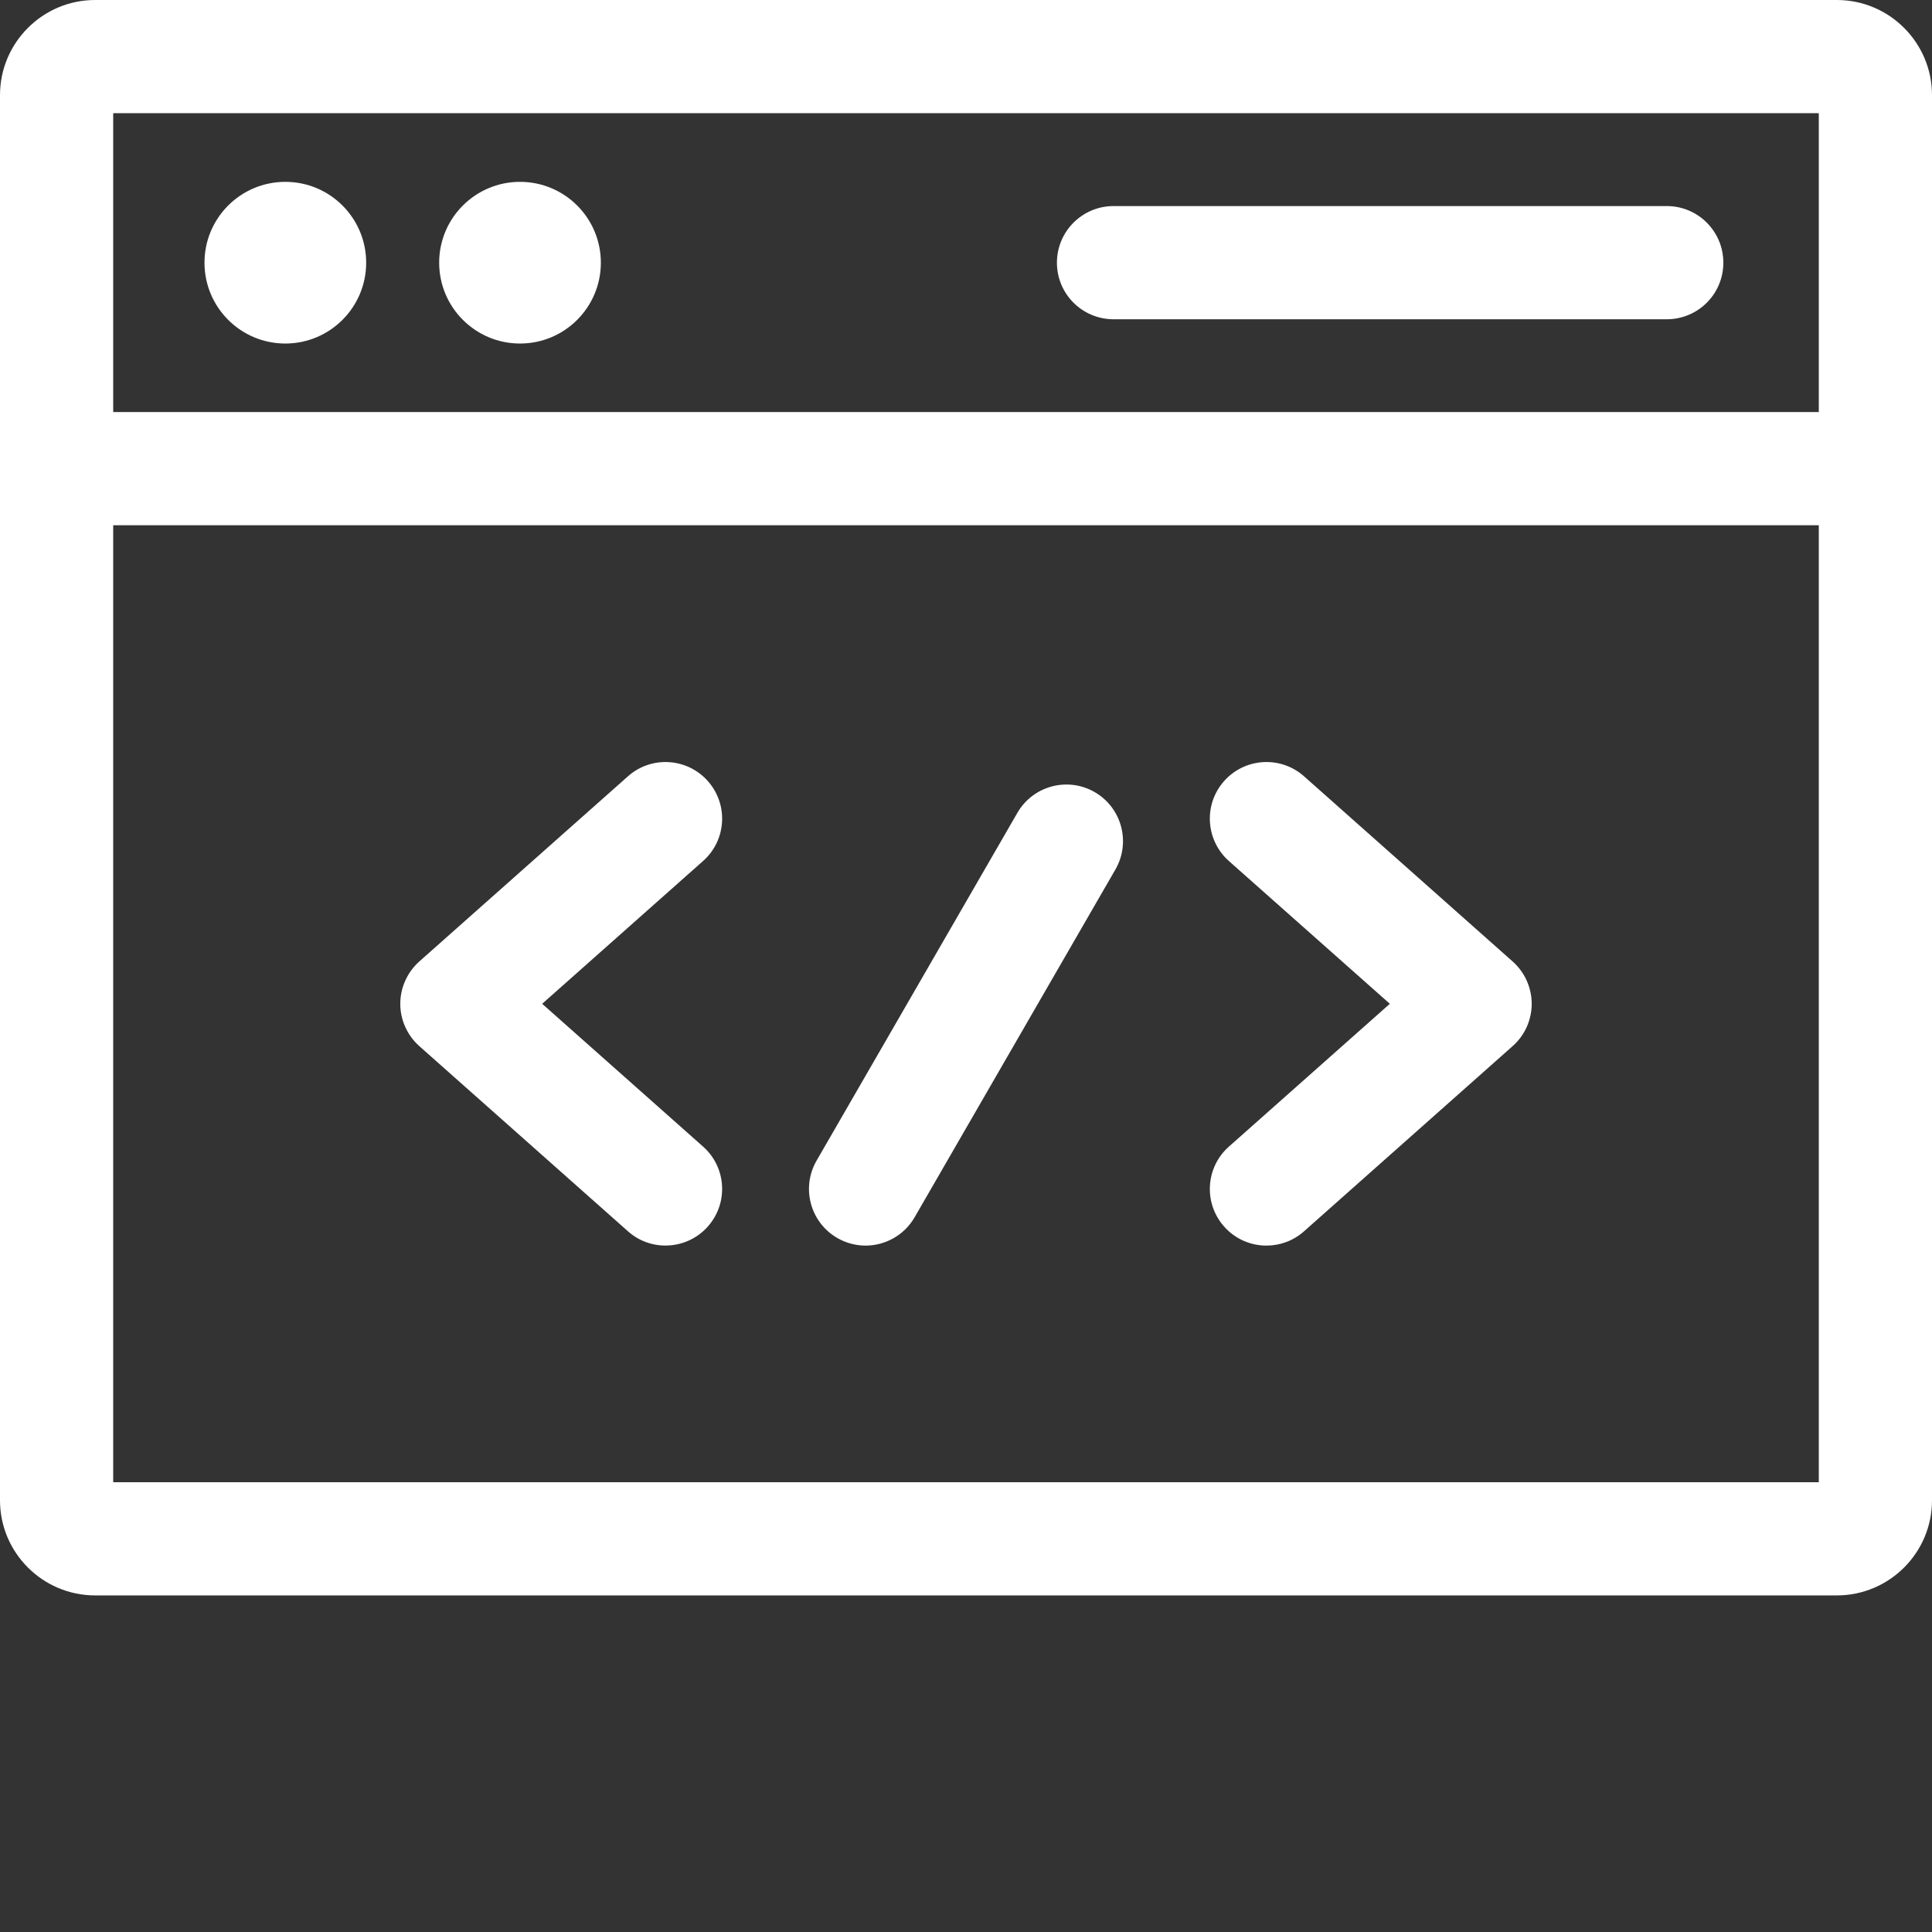 <svg width="32" height="32" viewBox="0 0 32 32" fill="none" xmlns="http://www.w3.org/2000/svg">
<rect x="0" y="0" width="32" height="32" fill="#333333" stroke="none"/>
<path d="M30.424 0H1.576C0.707 0 0 0.707 0 1.576V24.85C0 25.718 0.707 26.425 1.576 26.425H30.424C31.293 26.425 32 25.718 32 24.85V1.576C32 0.707 31.293 0 30.424 0ZM30.125 1.875V6.825H1.875V1.875H30.125ZM1.875 24.55V8.7H30.125V24.55H1.875Z" fill="white"/>
<path d="M18.444 5.288H27.607C28.125 5.288 28.544 4.869 28.544 4.351C28.544 3.833 28.125 3.413 27.607 3.413H18.444C17.926 3.413 17.506 3.833 17.506 4.351C17.506 4.869 17.926 5.288 18.444 5.288H18.444ZM6.065 4.351C6.065 5.09 5.465 5.69 4.726 5.69C3.986 5.69 3.387 5.09 3.387 4.351C3.387 3.611 3.986 3.012 4.726 3.012C5.465 3.012 6.065 3.611 6.065 4.351ZM9.952 4.351C9.952 5.09 9.353 5.69 8.613 5.69C7.874 5.69 7.274 5.09 7.274 4.351C7.274 3.611 7.874 3.012 8.613 3.012C9.353 3.012 9.952 3.611 9.952 4.351ZM25.054 15.925L21.599 12.858C21.212 12.514 20.619 12.55 20.275 12.937C19.931 13.324 19.967 13.917 20.354 14.261L23.02 16.626L20.354 18.992C19.967 19.335 19.931 19.928 20.275 20.315C20.363 20.415 20.471 20.494 20.592 20.549C20.713 20.603 20.844 20.631 20.977 20.631C21.198 20.631 21.42 20.553 21.599 20.394L25.054 17.327C25.153 17.239 25.233 17.131 25.287 17.011C25.341 16.89 25.37 16.759 25.37 16.626C25.37 16.494 25.341 16.363 25.287 16.242C25.233 16.121 25.153 16.013 25.054 15.925H25.054ZM11.724 12.937C11.381 12.55 10.788 12.514 10.401 12.858L6.945 15.925C6.846 16.013 6.767 16.121 6.713 16.242C6.658 16.363 6.63 16.494 6.63 16.626C6.63 16.759 6.658 16.89 6.713 17.01C6.767 17.131 6.846 17.239 6.945 17.327L10.401 20.394C10.572 20.547 10.793 20.631 11.023 20.63C11.281 20.63 11.539 20.524 11.724 20.315C12.068 19.928 12.033 19.335 11.646 18.992L8.98 16.626L11.646 14.26C12.033 13.917 12.068 13.324 11.724 12.937ZM18.132 13.12C17.683 12.861 17.11 13.015 16.851 13.463L13.525 19.224C13.266 19.673 13.42 20.246 13.868 20.505C14.01 20.587 14.172 20.631 14.336 20.631C14.66 20.631 14.975 20.462 15.149 20.162L18.475 14.401C18.733 13.952 18.58 13.379 18.132 13.12Z" fill="white"/>
</svg>
